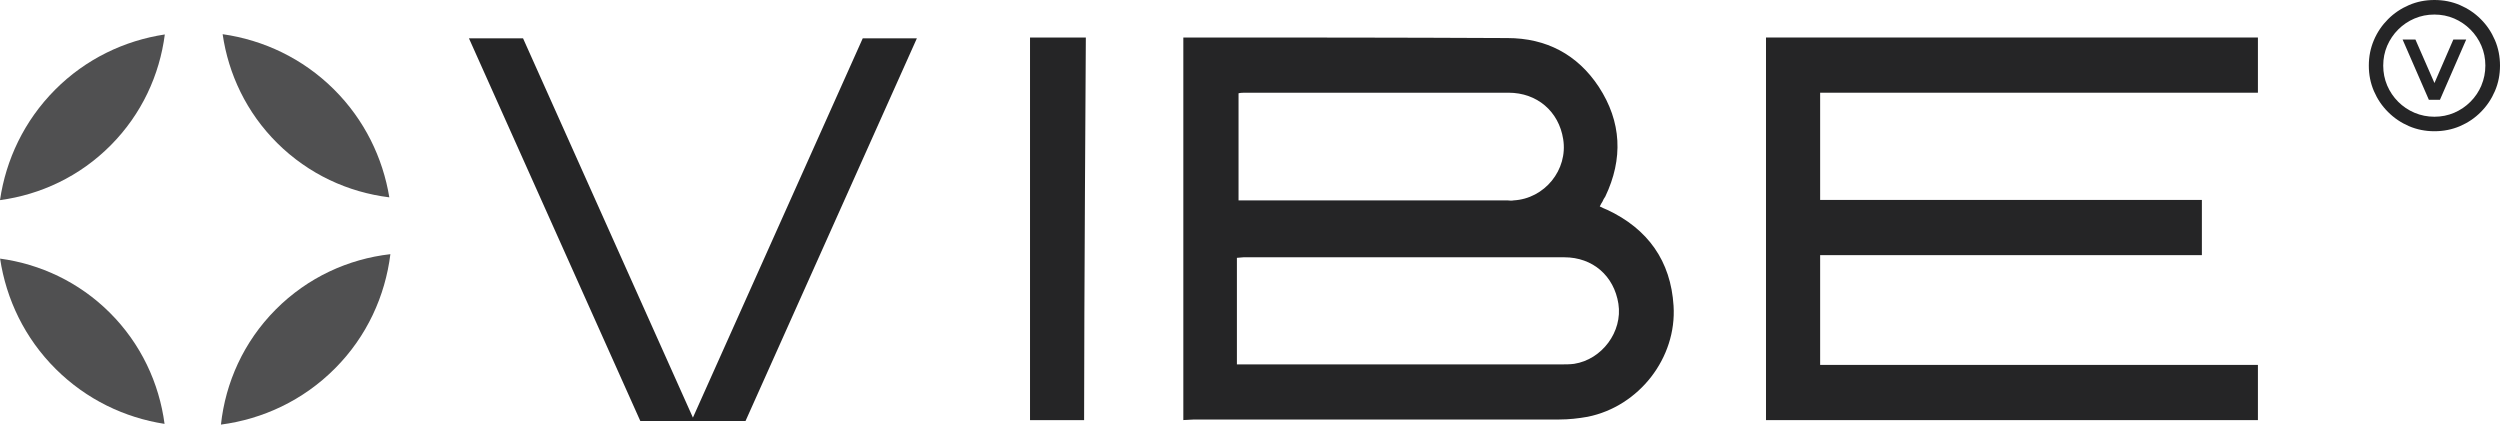 <?xml version="1.0" encoding="UTF-8"?> <svg xmlns="http://www.w3.org/2000/svg" width="266" height="46" viewBox="0 0 266 46" fill="none"><path d="M0 21.294C4.315 20.709 8.479 18.782 11.776 15.463C15.073 12.15 16.979 7.975 17.537 3.666C13.249 4.315 9.128 6.264 5.853 9.556C2.566 12.864 0.628 17.001 0 21.294Z" fill="#252526" fill-opacity="0.8"></path><path d="M0.009 27.515C0.659 31.825 2.619 35.972 5.938 39.269C9.203 42.513 13.274 44.445 17.508 45.1C16.934 40.764 15.001 36.573 11.666 33.254C8.385 29.995 4.27 28.095 0.004 27.515H0.009Z" fill="#252526" fill-opacity="0.8"></path><path d="M23.508 45.177C27.958 44.592 32.257 42.61 35.657 39.188C39.041 35.788 40.985 31.489 41.537 27.044C37.07 27.553 32.739 29.508 29.328 32.941C25.922 36.368 23.99 40.71 23.508 45.177Z" fill="#252526" fill-opacity="0.8"></path><path d="M41.424 20.996C40.731 16.789 38.782 12.745 35.534 9.513C32.199 6.199 28.019 4.255 23.688 3.638C24.305 7.883 26.221 11.965 29.486 15.214C32.837 18.544 37.061 20.46 41.419 20.996H41.424Z" fill="#252526" fill-opacity="0.8"></path><path d="M170.974 22.312C170.682 22.199 170.449 22.08 170.216 21.966C170.33 21.733 170.389 21.619 170.508 21.441C170.568 21.267 170.682 21.094 170.801 20.916C172.717 16.904 172.544 12.951 170.102 9.226C167.834 5.794 164.52 4.05 160.389 4.05C148.933 3.991 137.417 3.991 125.906 3.991V44.695C126.312 44.695 126.664 44.635 127.07 44.635H165.917C166.908 44.635 167.953 44.522 168.938 44.343C174.407 43.238 178.419 38.062 178.067 32.54C177.774 27.77 175.333 24.343 170.974 22.307V22.312ZM131.781 9.925C132.013 9.865 132.306 9.865 132.539 9.865H160.508C163.535 9.865 165.858 11.841 166.323 14.808C166.848 18.068 164.347 21.148 161.034 21.322C160.801 21.381 160.628 21.322 160.395 21.322H131.781V9.925ZM167.487 38.712C167.022 38.772 166.556 38.772 166.09 38.772H131.607V27.434C131.84 27.434 132.073 27.375 132.306 27.375H166.442C169.469 27.375 171.732 29.351 172.198 32.318C172.663 35.285 170.454 38.252 167.487 38.712Z" fill="#252526"></path><path d="M187.902 3.996V44.7H240.242V38.826H193.663V27.147H234.28V21.273H193.663V9.865H240.242V3.991H187.902V3.996Z" fill="#252526"></path><path d="M109.594 44.7H115.349C115.349 33.07 115.533 3.996 115.533 3.996H109.594V44.7Z" fill="#252526"></path><path d="M73.726 44.434L55.654 4.082H49.898L68.128 44.791H73.564H73.883H79.325L97.554 4.082H91.794L73.726 44.434Z" fill="#252526"></path><path d="M265.459 4.266C265.097 3.422 264.599 2.68 263.96 2.041C263.326 1.402 262.579 0.904 261.74 0.541C260.895 0.179 259.991 0 259.022 0C258.053 0 257.159 0.179 256.315 0.541C255.47 0.904 254.728 1.402 254.09 2.041C253.451 2.68 252.947 3.416 252.584 4.266C252.222 5.116 252.043 6.015 252.043 6.984C252.043 7.953 252.222 8.847 252.584 9.691C252.947 10.536 253.445 11.278 254.09 11.917C254.728 12.556 255.47 13.059 256.315 13.422C257.159 13.785 258.064 13.963 259.022 13.963C259.98 13.963 260.895 13.785 261.74 13.422C262.584 13.059 263.326 12.561 263.96 11.917C264.599 11.278 265.097 10.536 265.459 9.691C265.822 8.847 266.001 7.943 266.001 6.984C266.001 6.026 265.822 5.111 265.459 4.266ZM264.025 9.09C263.743 9.751 263.353 10.33 262.855 10.828C262.357 11.326 261.783 11.716 261.128 11.998C260.473 12.279 259.769 12.42 259.022 12.42C258.275 12.42 257.571 12.279 256.905 11.998C256.244 11.716 255.665 11.326 255.167 10.828C254.669 10.33 254.279 9.751 253.997 9.096C253.716 8.435 253.575 7.731 253.575 6.979C253.575 6.226 253.716 5.522 253.997 4.867C254.279 4.218 254.669 3.638 255.167 3.14C255.665 2.642 256.244 2.252 256.9 1.971C257.56 1.689 258.264 1.548 259.016 1.548C259.769 1.548 260.473 1.689 261.128 1.971C261.778 2.252 262.352 2.642 262.85 3.14C263.348 3.638 263.738 4.212 264.019 4.867C264.301 5.522 264.442 6.226 264.442 6.973C264.442 7.721 264.301 8.424 264.019 9.09H264.025Z" fill="#252526"></path><path d="M259.026 8.836L257.001 4.207H255.637L258.43 10.617H259.611L262.404 4.207H261.035L259.026 8.836Z" fill="#252526"></path></svg> 